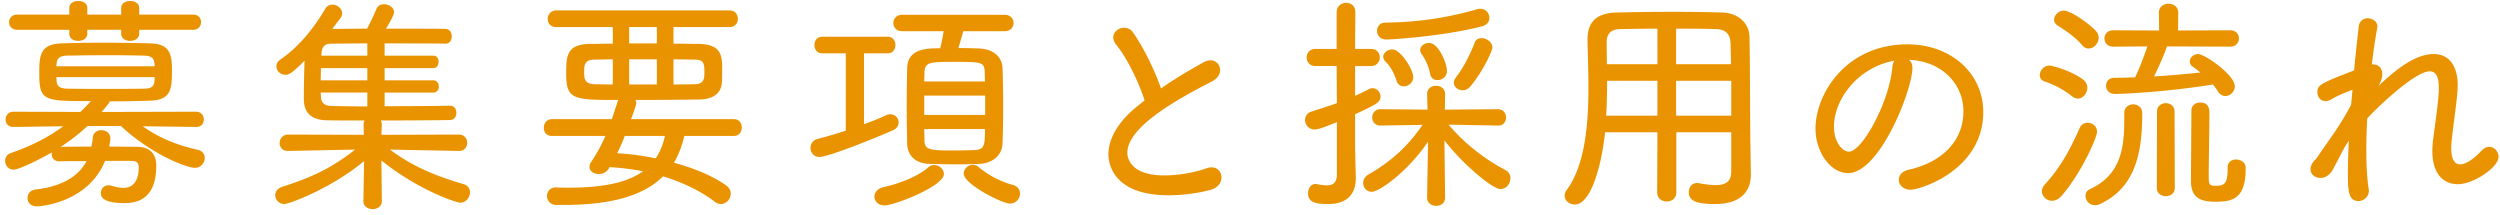 <svg xmlns="http://www.w3.org/2000/svg" width="325" height="28" viewBox="0 0 325 28"><path fill="#EA9300" d="M319.504 23.944c-1.86 0-3.3-1.35-3.3-4.32 0-.33.03-.72.06-1.11.18-1.59.69-4.86.78-6.69v-.45c0-1.23-.27-2.1-1.2-2.1-1.95 0-7.2 5.07-8.1 6.12-.09 1.47-.12 2.94-.12 4.32 0 1.8.09 3.48.3 4.8.03.09.03.18.03.27 0 .81-.69 1.35-1.35 1.35-1.32 0-1.38-1.38-1.38-3.69 0-1.23.06-2.67.12-4.17-.3.48-.63.99-.93 1.59-.42.81-.81 1.59-1.17 2.22-.42.75-1.05 1.05-1.589 1.05-.51 0-1.29-.3-1.29-1.17 0-.3.15-.66.45-1.05l.36-.36c.689-1.05 1.619-2.34 2.459-3.57.66-.99 1.41-2.22 2.01-3.36l.18-1.95c-.81.3-1.95.75-2.67 1.2-.3.18-.6.27-.84.27-.659 0-1.049-.57-1.049-1.14 0-.9.21-1.11 4.769-2.85.21-2.31.45-4.349.6-5.699.09-.75.63-1.08 1.17-1.08.6 0 1.26.42 1.26 1.08 0 .06-.03.15-.03.21-.21 1.14-.48 2.789-.69 4.709h.18c.66 0 1.17.48 1.17 1.26 0 .45-.15.99-.51 1.56 1.74-1.65 4.56-4.17 7.2-4.17 1.92 0 3.12 1.44 3.12 4.11 0 .21-.03.42-.03.63-.12 1.8-.63 5.07-.78 6.78-.03.27-.03.51-.03.75 0 1.44.45 2.07 1.17 2.07s1.71-.66 2.76-1.77c.33-.36.69-.51.99-.51.69 0 1.23.63 1.23 1.32 0 1.29-3.18 3.54-5.31 3.54zm-31.59 2.28c-2.31 0-3.09-.9-3.09-2.73 0-.96.06-8.4.06-9.15 0-.66.57-1.02 1.14-1.02 1.2 0 1.2.96 1.2 1.53 0 1.65-.09 6.48-.09 8.07 0 .96.03 1.23.9 1.23 1.32 0 1.56-.48 1.56-2.37v-.03c0-.69.54-1.02 1.08-1.02.63 0 1.26.39 1.26 1.05v.21c0 4.02-1.92 4.23-4.02 4.23zm-6.21-20.189c-.24.779-1.05 2.639-1.68 3.899 2.07-.12 4.14-.3 6.03-.51-.33-.27-.63-.51-.96-.72-.3-.21-.42-.45-.42-.72 0-.48.48-.96 1.08-.96.84 0 4.77 2.7 4.77 4.2 0 .69-.6 1.26-1.23 1.26-.33 0-.72-.18-.99-.63-.18-.3-.39-.6-.63-.87-5.85.96-11.73 1.23-12.72 1.23-.78 0-1.17-.54-1.17-1.05 0-.54.36-1.05 1.08-1.05.87 0 1.77-.03 2.7-.06.42-.81 1.2-2.82 1.59-4.019l-4.44.03c-.75 0-1.14-.54-1.14-1.08 0-.51.39-1.05 1.14-1.05l5.97.03-.03-2.31c0-.78.63-1.17 1.26-1.17s1.26.39 1.26 1.17l-.03 2.31 6.78-.03c.75 0 1.14.54 1.14 1.05 0 .54-.39 1.08-1.14 1.08l-8.22-.03zm-10.17.27c-.3 0-.6-.12-.84-.42-.99-1.17-2.429-2.07-3.179-2.55-.36-.21-.48-.51-.48-.78 0-.57.57-1.17 1.26-1.17 1.019 0 3.629 1.98 4.199 2.67.24.27.33.57.33.84 0 .75-.63 1.41-1.29 1.41zm-.18 5.099c0 .72-.57 1.41-1.23 1.41-.24 0-.48-.09-.72-.27a11.518 11.518 0 00-3.599-1.95c-.45-.15-.63-.48-.63-.84 0-.57.51-1.23 1.26-1.23.3 0 2.699.6 4.349 1.8.39.3.57.69.57 1.08zm-22.98 13.26c-.96 0-1.53-.63-1.53-1.29 0-.57.39-1.11 1.32-1.32 3.81-.84 7.08-3.36 7.08-7.59 0-3.51-2.76-6.51-7.08-6.69.3.24.45.57.45 1.05 0 2.85-4.23 13.68-8.37 13.68-2.25 0-4.229-2.7-4.229-5.79 0-4.53 3.989-10.949 11.939-10.949 5.76 0 9.87 3.839 9.87 8.789 0 7.56-8.19 10.11-9.45 10.11zm-9.96-8.19c0 2.13 1.17 3.24 1.95 3.24 1.71 0 5.25-6.45 5.64-10.95.03-.36.12-.66.27-.87-4.77.84-7.86 5.04-7.86 8.58zm-15.45 10.05c-2.61 0-3.42-.48-3.42-1.56 0-.6.39-1.17 1.08-1.17.09 0 .18 0 .27.03.84.15 1.53.24 2.1.24 1.53 0 2.07-.6 2.07-1.8v-5.07h-7.14v7.8c0 .81-.63 1.2-1.23 1.2-.63 0-1.26-.39-1.26-1.2l.03-7.8h-6.81c-.36 3.75-1.71 9.39-3.929 9.39-.72 0-1.32-.51-1.32-1.14 0-.24.09-.51.27-.75 2.4-3.27 2.82-8.58 2.82-13.41 0-2.19-.09-4.29-.12-6.029v-.09c0-2.37 1.199-3.48 3.839-3.54 2.61-.06 5.04-.09 7.53-.09 1.98 0 3.99.03 6.18.09 1.83.06 3.48 1.2 3.51 3.21.09 4.379.06 10.709.12 14.009l.06 3.81v.06c0 1.95-1.11 3.81-4.65 3.81zm-7.5-22.799c-1.62 0-3.21.03-4.86.06-1.2.03-1.74.63-1.74 1.71 0 .87.03 1.829.03 2.849h6.57V3.725zm0 6.779h-6.54c0 1.47-.03 3-.12 4.53h6.66v-4.53zm9.51-4.829c-.03-1.2-.6-1.86-1.89-1.89-1.74-.06-3.48-.06-5.19-.06v4.619h7.14l-.06-2.669zm.09 4.829h-7.17v4.53h7.17v-4.53zm-28.71 12.66c0 .72-.54 1.41-1.29 1.41-1.05 0-4.89-3.21-7.29-6.33l.09 7.44v.03c0 .69-.57 1.05-1.17 1.05-.57 0-1.17-.36-1.17-1.08v-.03l.12-7.23c-2.73 3.99-6.36 6.51-7.32 6.51-.66 0-1.11-.54-1.11-1.14 0-.42.21-.84.69-1.11 3.09-1.77 5.28-3.87 7.02-6.45l-5.46.09h-.03c-.69 0-1.05-.54-1.05-1.05 0-.54.36-1.08 1.08-1.08l6.12.06-.06-1.98v-.03c0-.72.57-1.11 1.17-1.08.6-.03 1.17.36 1.17 1.08v.03l-.03 1.98 6.9-.06c.69 0 1.05.54 1.05 1.08s-.33 1.05-1.02 1.05h-.03l-6.42-.12c2.13 2.52 4.74 4.5 7.35 5.88.48.24.69.66.69 1.08zm-6.21-11.43c-.6 0-1.14-.42-1.14-.99 0-.21.09-.45.27-.69 1.05-1.35 1.92-3.15 2.43-4.499.15-.42.51-.6.9-.6.66 0 1.41.54 1.41 1.23 0 .419-1.26 3.149-2.88 5.069-.27.33-.63.48-.99.48zm-2.04-2.52c0 .75-.63 1.2-1.23 1.2-.45 0-.87-.27-.96-.81-.18-.96-.57-1.83-1.11-2.58a.956.956 0 01-.18-.51c0-.509.54-.929 1.14-.929 1.29 0 2.34 2.699 2.34 3.629zm-7.11-2.79c1.11 0 2.73 2.64 2.73 3.6 0 .72-.63 1.2-1.23 1.2-.39 0-.78-.21-.93-.69-.3-.93-.75-1.86-1.47-2.55a.849.849 0 01-.27-.6c0-.51.54-.96 1.17-.96zm-.78-1.289c-.81 0-1.2-.57-1.2-1.11 0-.54.36-1.08 1.05-1.08 3.84-.06 7.71-.51 11.94-1.74.15-.06.3-.06.45-.06.72 0 1.17.6 1.17 1.17 0 .45-.27.9-.87 1.08-5.01 1.32-11.79 1.74-12.54 1.74zm-.84 2.339c0 .54-.39 1.11-1.14 1.11h-2.07v3.87c.6-.27 1.2-.54 1.8-.87a.95.95 0 01.48-.12c.54 0 1.02.51 1.02 1.08 0 .72-.39.96-3.3 2.31v4.11c0 .48.06 3.03.09 4.08v.15c0 1.83-.96 3.33-3.569 3.33-1.65 0-2.64-.21-2.64-1.41 0-.6.36-1.2.99-1.2.06 0 .15.03.21.03.45.09.9.15 1.26.15.749 0 1.259-.3 1.289-1.35v-6.87c-2.159.9-2.639.96-2.879.96-.78 0-1.26-.63-1.26-1.23 0-.48.27-.93.87-1.11 1.2-.39 2.28-.72 3.269-1.08l-.03-4.83h-2.789c-.72 0-1.11-.57-1.11-1.11 0-.57.39-1.109 1.11-1.109h2.789v-4.77c0-.81.63-1.23 1.26-1.23.57 0 1.17.39 1.17 1.2l-.03 4.8h2.07c.75 0 1.14.539 1.14 1.109zm-27.99 15.33c1.98 0 4.17-.45 5.37-.9.27-.09.51-.15.75-.15.81 0 1.29.63 1.29 1.32 0 .63-.42 1.32-1.38 1.59-1.35.39-3.42.72-5.49.72-7.44 0-7.83-4.38-7.83-5.31 0-1.95 1.17-4.17 3.69-6.21l1.02-.81c-.78-2.4-2.28-5.52-3.69-7.229-.27-.33-.39-.69-.39-.96 0-.72.69-1.26 1.41-1.26.42 0 .87.18 1.17.63 1.32 1.89 2.73 4.709 3.63 7.259 1.71-1.2 3.51-2.28 5.58-3.42.3-.15.57-.24.84-.24.75 0 1.26.6 1.26 1.29 0 .51-.3 1.05-1.02 1.44-4.62 2.37-11.04 5.94-11.04 9.3 0 .24 0 2.94 4.83 2.94zm-20.1 3.66c-.99 0-6-2.52-6-3.9 0-.57.54-1.14 1.17-1.14.27 0 .54.09.78.3 1.17.99 2.76 1.86 4.41 2.31.69.18.96.66.96 1.14 0 .63-.51 1.29-1.32 1.29zm-6.06-22.409c-.18.72-.45 1.56-.63 2.19 1.02 0 2.04.03 2.76.06 1.86.09 2.91 1.169 2.97 2.489.06 1.41.09 3.21.09 5.01 0 1.77-.03 3.54-.09 4.89-.06 1.44-1.23 2.52-2.97 2.61-.81.03-1.86.06-2.94.06-1.32 0-2.64-.03-3.57-.06-1.89-.06-2.85-1.11-2.91-2.58-.03-1.32-.06-3.06-.06-4.83 0-1.8.03-3.6.06-5.07.06-2.549 2.67-2.549 4.29-2.549.18-.66.3-1.32.45-2.22h-5.4c-.75 0-1.14-.54-1.14-1.05 0-.54.39-1.08 1.14-1.08h13.35c.75 0 1.14.54 1.14 1.05 0 .54-.39 1.08-1.14 1.08h-5.4zm-5.04 14.249c.03 1.05.48 1.26 3.45 1.26 1.11 0 2.31-.03 3.12-.06 1.29-.06 1.29-.81 1.29-2.73h-7.89c0 .57.03 1.08.03 1.53zm-.03-3.36h7.92v-2.52h-7.92v2.52zm.03-5.61c0 .39-.03.81-.03 1.26h7.89c0-.45-.03-.9-.03-1.29-.06-1.26-.48-1.26-4.05-1.26-2.91 0-3.72 0-3.78 1.29zm-4.77-2.4h-3.09v9.21c1.08-.39 2.07-.78 2.88-1.17.18-.09.36-.12.54-.12.63 0 1.08.51 1.08 1.05 0 .39-.21.81-.78 1.05-2.04.9-8.339 3.45-9.509 3.45-.75 0-1.17-.6-1.17-1.17 0-.51.3-1.02.9-1.17 1.14-.3 2.43-.66 3.689-1.08V6.934h-3.059c-.69 0-1.02-.539-1.02-1.079 0-.54.33-1.08 1.02-1.08h8.519c.66 0 .99.54.99 1.08s-.33 1.079-.99 1.079zm-18.981 9.63c0 .57-.33 1.11-1.05 1.11h-6.42c-.3 1.29-.75 2.46-1.35 3.48 2.79.75 5.19 1.8 6.81 2.97.42.3.57.66.57 1.05 0 .69-.57 1.35-1.29 1.35-.24 0-.51-.09-.78-.3-1.77-1.35-4.08-2.49-6.72-3.3-2.52 2.49-6.66 3.72-12.989 3.72h-.9c-.78 0-1.2-.6-1.2-1.17s.39-1.11 1.14-1.11h.06c.54.03 1.08.03 1.589.03 4.35 0 7.56-.6 9.69-2.13-1.38-.27-2.85-.45-4.35-.54l-.09.18c-.33.51-.84.72-1.32.72-.63 0-1.2-.36-1.2-.93 0-.18.06-.39.21-.63.75-1.11 1.35-2.22 1.86-3.39h-6.929c-.75 0-1.08-.51-1.08-1.05 0-.57.36-1.14 1.08-1.14h7.769c.81-2.46.81-2.46.84-2.49-5.91 0-6.779-.03-6.779-3.48 0-2.28.09-3.779 3.149-3.809.9 0 1.89-.03 2.91-.03v-2.16h-7.379c-.72 0-1.08-.51-1.08-1.05s.39-1.11 1.08-1.11h22.589c.69 0 1.05.54 1.05 1.08s-.36 1.08-1.05 1.08h-7.32v2.16c1.2 0 2.31.03 3.3.03 2.91.06 3.03 1.499 3.03 3.299 0 .6 0 1.23-.03 1.62-.06 1.32-.87 2.28-3 2.31-2.37.03-5.31.06-8.25.06.06.12.12.24.12.36 0 .33-.66 2.1-.69 2.13h13.35c.72 0 1.05.54 1.05 1.08zm-16.77-8.85c-.81 0-1.59.03-2.28.03-1.38 0-1.44.66-1.44 1.62 0 .78 0 1.59 1.47 1.59.66 0 1.41.03 2.25.03v-3.27zm7.89 3.27c.99 0 1.86-.03 2.64-.03 1.23 0 1.38-.57 1.38-1.47 0-1.32-.06-1.74-1.44-1.74-.78 0-1.65-.03-2.58-.03v3.27zm-2.16-7.469h-3.6v2.13h3.6v-2.13zm0 7.469v-3.27h-3.6v3.27h3.6zm-4.17 6.69c-.3.78-.63 1.53-.99 2.25 1.74.09 3.42.33 5.01.66.54-.81.96-1.77 1.2-2.91h-5.22zm-20.121 7.32c0 .66-.51 1.35-1.26 1.35-.54 0-5.52-1.65-10.26-5.49l.06 5.28v.03c0 .66-.6 1.02-1.2 1.02s-1.2-.36-1.2-1.02v-.03l.09-5.19c-4.38 3.63-9.809 5.58-10.349 5.58-.72 0-1.2-.57-1.2-1.17 0-.42.27-.87.93-1.08 3.719-1.17 6.479-2.46 9.449-4.83l-8.729.18h-.03c-.69 0-1.05-.51-1.05-1.02 0-.54.39-1.11 1.08-1.11l9.869.03-.03-1.29c0-.24.03-.42.12-.57-1.98 0-3.75 0-4.92-.03-1.83-.03-2.94-.84-2.97-2.67 0-1.23.03-3.36.09-5.07-1.559 1.56-2.009 1.83-2.489 1.83-.66 0-1.17-.54-1.17-1.11 0-.3.15-.63.51-.87 2.249-1.529 4.289-3.929 5.819-6.569.24-.42.6-.57.96-.57.63 0 1.26.51 1.26 1.14 0 .18-.06.39-.21.6l-1.08 1.41c1.17 0 2.79-.03 4.53-.03.36-.66.78-1.53 1.23-2.58.18-.42.57-.6.96-.6.66 0 1.32.45 1.32 1.05 0 .21-.24.81-1.05 2.13 3.09 0 6.15 0 7.74.03.54 0 .81.51.81.99s-.27.93-.81.93h-.03c-1.59-.03-4.8-.03-7.89-.03v1.589h6.33c.48 0 .69.39.69.81 0 .39-.21.81-.69.81h-6.33v1.59h6.33c.48 0 .72.39.72.81 0 .39-.24.78-.72.78h-6.33v1.77c3.27 0 6.72-.03 8.49-.06h.03c.54 0 .81.45.81.93 0 .45-.27.93-.84.93-1.89.03-5.52.06-9 .06.09.15.15.33.15.57l-.06 1.29 10.08-.03c.72 0 1.08.54 1.08 1.08 0 .51-.36 1.05-1.05 1.05h-.03l-8.97-.18c3.15 2.34 6.15 3.48 9.6 4.5.57.18.81.6.81 1.05zM47.752 5.645c-1.92 0-3.63.03-4.65.03-.84 0-1.23.36-1.29 1.139 0 .12-.03.27-.03.42h5.97V5.645zm0 3.209h-6.03c0 .51-.03 1.05-.03 1.59h6.06v-1.59zm0 3.18h-6.06l.03.45c0 .78.33 1.26 1.35 1.29 1.05.03 2.76.06 4.68.06v-1.8zm-21.135 8.49c0 .63-.48 1.29-1.29 1.29-1.2 0-5.91-1.95-9.6-5.43h-4.35c-1.08.99-2.22 1.89-3.48 2.7 1.05 0 2.49-.03 3.99-.03.06-.36.15-.75.18-1.17.03-.63.57-.96 1.11-.96.6 0 1.17.36 1.17 1.08 0 .03 0 .24-.15 1.05 1.38 0 2.67.03 3.63.03 1.71.03 2.49.96 2.49 2.46 0 4.11-2.22 4.86-4.11 4.86-3.03 0-3.09-.93-3.09-1.32 0-.51.36-.99.99-.99.12 0 .27 0 .42.06.6.18 1.11.27 1.53.27 1.2 0 1.98-.87 1.98-2.67 0-.63-.33-.84-.99-.84h-3.39c-2.19 5.37-8.22 5.91-8.88 5.91-.81 0-1.199-.54-1.199-1.08 0-.51.329-1.02 1.049-1.11 3.12-.36 5.46-1.5 6.63-3.69-1.29 0-2.55 0-3.54.03-.66 0-.99-.45-.99-.9 0-.09 0-.18.03-.27-1.8 1.05-4.379 2.25-4.979 2.25-.69 0-1.11-.57-1.11-1.14 0-.42.21-.84.75-1.02 2.489-.87 4.739-1.95 6.809-3.48l-6.479.09h-.03c-.66 0-.99-.48-.99-.96 0-.51.36-1.02 1.02-1.02l8.699.03c.45-.42.93-.93 1.38-1.41-6.03 0-6.72 0-6.72-3.48 0-2.34.03-3.929 2.85-4.019 1.47-.06 3.36-.09 5.31-.09 2.25 0 4.56.03 6.42.09 2.43.09 2.67 1.529 2.67 3.449 0 2.31-.03 3.9-2.76 3.99-1.62.06-3.48.09-5.34.09 0 .09-.06.18-.12.27-.3.36-.6.75-.93 1.11h.36l11.94-.03c.66 0 .99.51.99 1.02 0 .48-.33.96-.96.96h-.03l-6.96-.09c2.16 1.53 4.47 2.46 7.17 3.06.63.15.9.6.9 1.05zm-6.54-12.33c-.06-.54-.33-.93-1.29-.96-1.35-.03-2.97-.06-4.62-.06-1.98 0-3.99.03-5.49.06-1.02.03-1.26.45-1.32 1.02 0 .12-.03.21-.03.36h12.78c0-.15-.03-.3-.03-.42zm-6.48 3.36c1.83 0 3.72 0 5.25-.03.84-.03 1.17-.3 1.23-.96 0-.15.03-.36.03-.54H7.327c0 .18.03.39.03.54.06.63.39.93 1.35.96 1.32.03 3.09.03 4.89.03zm4.5-7.679v.51c0 .63-.6.93-1.17.93-.6 0-1.17-.3-1.17-.93v-.51h-4.41v.51c0 .63-.6.93-1.17.93-.6 0-1.17-.3-1.17-.93v-.51H2.258c-.72 0-1.08-.48-1.08-.99 0-.48.36-.99 1.08-.99h6.749v-.87c0-.6.6-.9 1.17-.9.6 0 1.17.3 1.17.9v.87h4.41v-.87c0-.6.57-.9 1.17-.9.57 0 1.17.3 1.17.9v.87h6.99c.72 0 1.05.48 1.05.99 0 .48-.33.99-1.05.99h-6.99zm102.537 17.909c.27-.24.54-.33.81-.33.69 0 1.26.57 1.26 1.17 0 1.59-6.45 4.08-7.71 4.08-.84 0-1.32-.57-1.32-1.14 0-.51.36-1.05 1.17-1.23 2.07-.45 4.56-1.44 5.79-2.55zm149.73-5.16c.21-.45.6-.66 1.02-.66.6 0 1.23.42 1.23 1.14 0 .87-2.19 5.61-4.649 8.4-.39.42-.81.6-1.2.6-.72 0-1.32-.6-1.32-1.26 0-.27.12-.57.36-.84 1.92-2.07 3.209-4.32 4.559-7.38zm5.79-.99v-.93c0-.75.57-1.14 1.17-1.14.57 0 1.17.39 1.17 1.14 0 5.25-.93 9.69-5.49 11.82a1.4 1.4 0 01-.66.15c-.75 0-1.23-.63-1.23-1.23 0-.36.18-.66.54-.84 4.05-1.83 4.5-5.37 4.5-8.97zm5.4-2.22c.57 0 1.14.36 1.14 1.08l.03 9.93c0 .72-.57 1.08-1.17 1.08-.57 0-1.17-.36-1.17-1.08l.03-9.93c0-.72.57-1.08 1.14-1.08z"/></svg>